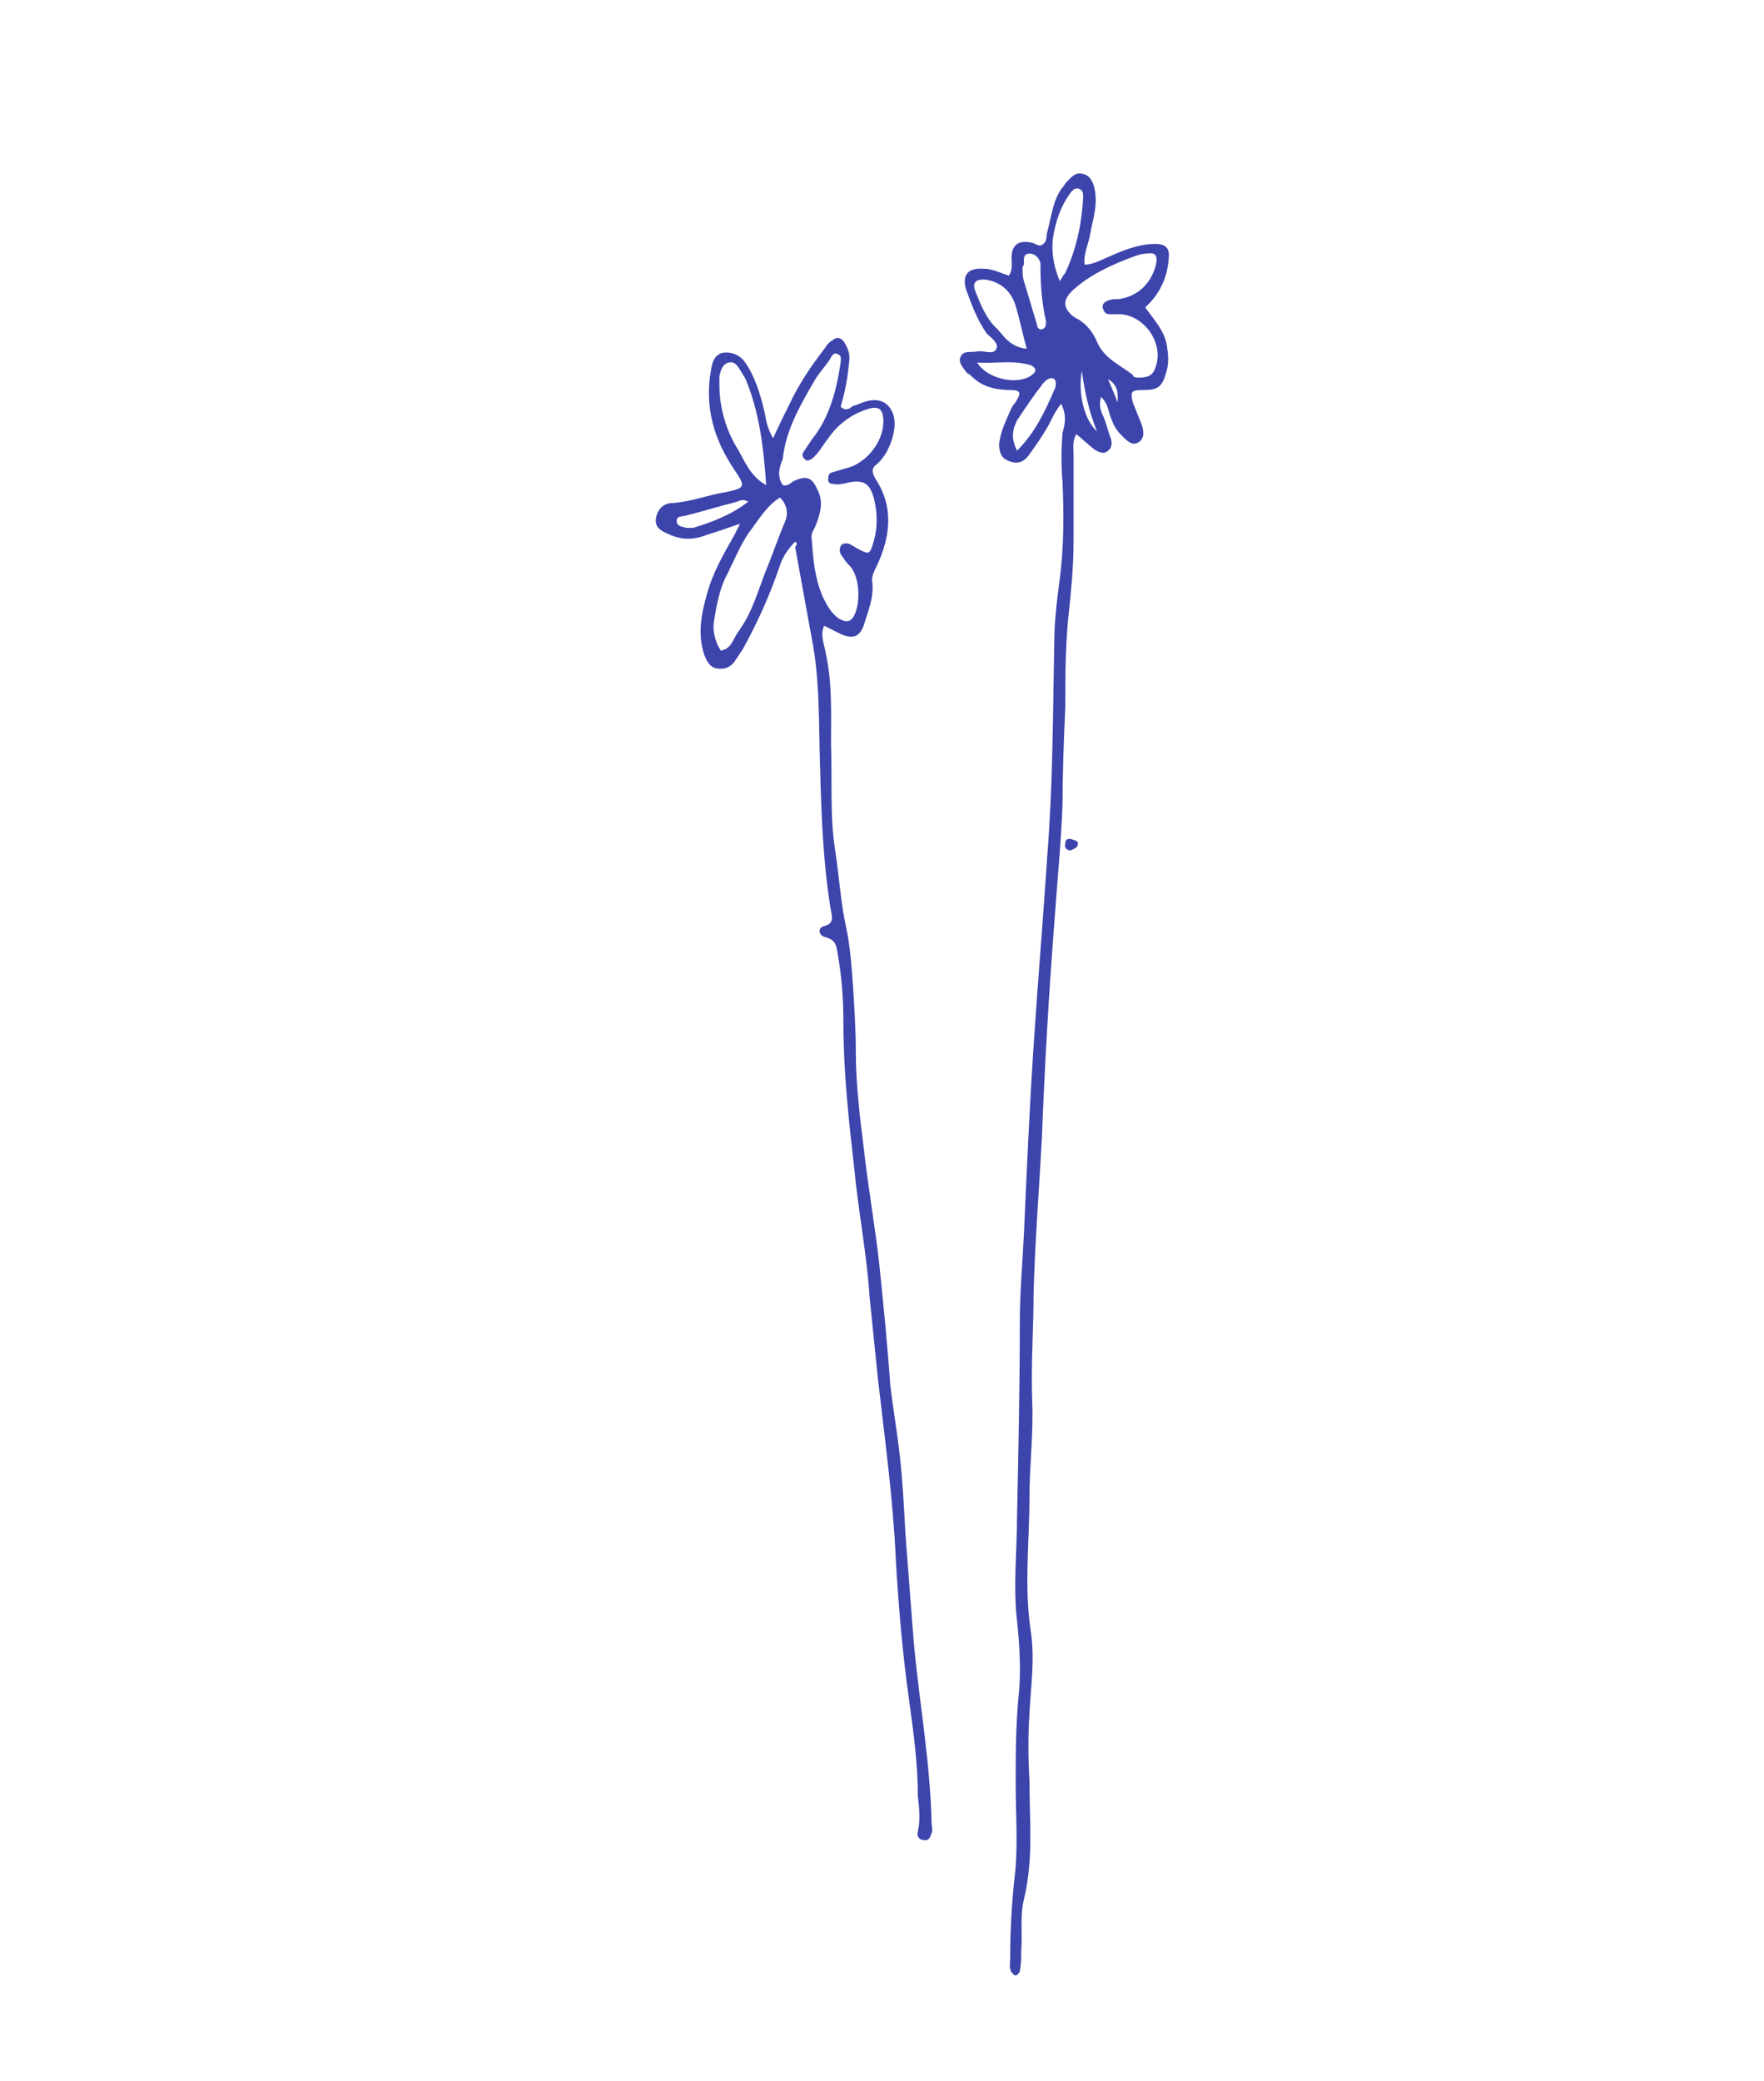 <?xml version="1.0" encoding="utf-8"?>
<!-- Generator: Adobe Illustrator 21.0.2, SVG Export Plug-In . SVG Version: 6.00 Build 0)  -->
<svg version="1.1" id="Layer_1" xmlns="http://www.w3.org/2000/svg" xmlns:xlink="http://www.w3.org/1999/xlink" x="0px" y="0px"
	 viewBox="0 0 128 151" style="enable-background:new 0 0 128 151;" xml:space="preserve">
<style type="text/css">
	.st0{fill:#3D44AC;}
</style>
<g>
	<path class="st0" d="M77,29.3c-0.5,0.6-0.7,1.2-1,1.7c-0.4,0.7-0.9,1.4-1.4,2.1c-0.4,0.5-0.9,0.6-1.5,0.3c-0.5-0.2-0.6-0.7-0.6-1.2
		c0.1-0.9,0.5-1.7,0.9-2.6c0.1-0.2,0.3-0.4,0.4-0.6c0.3-0.5,0.2-0.7-0.4-0.7c-1.1,0-2.1-0.2-2.9-1c-0.1-0.1-0.2-0.2-0.3-0.2
		c-0.3-0.4-0.7-0.8-0.5-1.2c0.2-0.5,0.7-0.3,1.2-0.4c0.5-0.1,1.2,0.3,1.4-0.2c0.2-0.4-0.4-0.8-0.7-1.1c-0.7-1-1.1-2.1-1.5-3.2
		c-0.3-1,0.1-1.6,1.3-1.5c0.6,0,1.2,0.3,1.8,0.5c0.3-0.4,0.2-0.9,0.2-1.3c0-0.9,0.5-1.3,1.4-1.1c0.3,0,0.6,0.4,0.9,0.1
		c0.3-0.2,0.2-0.6,0.3-0.9c0.3-1.1,0.4-2.3,1.1-3.2c0.1-0.1,0.2-0.3,0.3-0.4c0.3-0.3,0.6-0.7,1.1-0.6c0.6,0.1,0.8,0.6,0.9,1
		c0.3,1.2-0.1,2.3-0.3,3.4c-0.1,0.7-0.5,1.4-0.4,2.2c0.6,0,1.1-0.3,1.6-0.5c1.1-0.5,2.3-1,3.5-1c0.8,0,1.1,0.3,1,1.1
		c-0.1,1.4-0.7,2.6-1.7,3.5c0.7,1,1.5,1.8,1.6,3c0.1,0.6,0.1,1.2-0.1,1.8c-0.3,1-0.6,1.2-1.7,1.2c-0.8,0-0.9,0.1-0.7,0.9
		c0.2,0.5,0.4,1,0.6,1.5c0.2,0.5,0.3,1.1-0.2,1.4c-0.5,0.3-0.9-0.2-1.3-0.6c-0.4-0.4-0.6-0.9-0.8-1.5c-0.1-0.4-0.2-0.8-0.6-1.2
		c-0.2,0.6,0,1.1,0.2,1.5c0.2,0.5,0.3,1,0.5,1.5c0.1,0.3,0.1,0.7-0.2,0.9c-0.3,0.3-0.7,0.1-1-0.1c-0.4-0.3-0.8-0.7-1.3-1.1
		c-0.3,0.5-0.2,1-0.2,1.4c0,2.1,0,4.3,0,6.4c0,1.9-0.2,3.8-0.4,5.7c-0.2,2.1-0.2,4.2-0.2,6.3c-0.1,2.3-0.2,4.7-0.2,7
		c-0.1,2.9-0.4,5.8-0.6,8.7c-0.4,5.2-0.7,10.4-0.9,15.6c-0.2,3.7-0.5,7.5-0.6,11.2c0,2.6-0.2,5.3-0.1,7.9c0.1,2.3-0.2,4.6-0.2,6.9
		c0,3.3-0.4,6.5,0.1,9.8c0.3,2,0,3.9-0.1,5.9c-0.1,1.6-0.1,3.2,0,4.9c0,2.9,0.3,5.7-0.4,8.6c-0.3,1.2-0.1,2.5-0.2,3.8
		c0,0.5,0,0.9-0.1,1.4c0,0.1-0.1,0.2-0.2,0.3c-0.2,0.1-0.3-0.1-0.4-0.2c-0.2-0.3-0.1-0.7-0.1-1c0-1.9,0.1-3.8,0.3-5.7
		c0.3-2.3,0.1-4.6,0.1-6.9c0-2.1,0-4.2,0.2-6.3c0.2-1.8,0.1-3.7-0.1-5.6c-0.3-2.5,0-5.1,0-7.6c0.1-4.7,0.2-9.4,0.2-14.1
		c0-2.1,0.2-4.3,0.3-6.4c0.2-4.5,0.4-9.1,0.7-13.6c0.3-4.6,0.7-9.3,1-13.9c0.4-5.1,0.4-10.2,0.5-15.3c0-1.6,0.2-3.2,0.4-4.7
		c0.3-2.3,0.3-4.7,0.2-7c-0.1-1.2-0.1-2.4,0-3.6C77.3,30.7,77.4,30.1,77,29.3z M82.6,27.4c0.8,0,1.1-0.2,1.3-0.9
		c0.5-1.7-0.9-3.6-2.6-3.7c-0.3,0-0.6,0-0.8,0c-0.3,0-0.4-0.2-0.5-0.5c0-0.3,0.2-0.4,0.4-0.5c0.3-0.1,0.5-0.1,0.8-0.1
		c1.4-0.2,2.4-1.2,2.7-2.6c0.1-0.6-0.1-0.8-0.7-0.7c-0.3,0-0.6,0.1-0.9,0.2c-1.6,0.6-3.2,1.3-4.5,2.5c-0.6,0.6-0.7,1.1-0.1,1.7
		c0.2,0.2,0.4,0.3,0.6,0.4c0.6,0.4,1,0.9,1.3,1.6c0.5,1.2,1.7,1.7,2.6,2.4C82.2,27.4,82.5,27.4,82.6,27.4z M74.5,25.3
		c-0.3-1.1-0.5-2.1-0.8-3.1c-0.3-1-1-1.7-2.1-1.9c-0.8-0.1-1.1,0.2-0.8,0.9c0.4,1,0.8,2,1.6,2.7C72.9,24.5,73.4,25.2,74.5,25.3z
		 M76.9,20.4c0.2-0.3,0.3-0.5,0.4-0.6c0.8-1.7,1.2-3.6,1.3-5.5c0-0.2,0-0.5-0.3-0.6c-0.3-0.1-0.5,0.1-0.7,0.4c-0.7,1-1,2-1.2,3.2
		C76.3,18.2,76.4,19.2,76.9,20.4z M73.8,32.7c1.3-1.3,2-2.8,2.7-4.4c0.1-0.2,0.2-0.6,0-0.8c-0.3-0.2-0.6,0.1-0.8,0.3
		c-0.7,0.9-1.3,1.8-1.9,2.7C73.4,31.3,73.4,31.9,73.8,32.7z M74.2,19.5C74.2,19.5,74.2,19.5,74.2,19.5c0,0.3,0,0.6,0.1,0.9
		c0.3,1,0.6,2,0.9,3c0.1,0.2,0,0.5,0.4,0.5c0.3-0.1,0.3-0.3,0.3-0.6c-0.3-1.3-0.4-2.6-0.4-4c0-0.1,0-0.2,0-0.2
		c-0.1-0.4-0.4-0.7-0.8-0.7c-0.5,0-0.4,0.5-0.4,0.8C74.2,19.3,74.2,19.4,74.2,19.5z M70.9,26.3c0.8,1.3,3.2,1.7,4.1,0.8
		c0.3-0.3,0-0.5-0.2-0.6C73.5,26.1,72.2,26.4,70.9,26.3z M78.5,26.9c-0.3,1.7,0.2,3.6,1.1,4.4C79,29.8,78.7,28.4,78.5,26.9z
		 M80.4,27.5c0.3,0.7,0.5,1.2,0.7,1.7C81.1,28.6,81.2,28,80.4,27.5z"/>
	<path class="st0" d="M57.7,39.3c-0.5,0.5-0.9,1.1-1.1,1.7c-0.7,2.1-1.6,4.1-2.7,6.1c-0.2,0.3-0.4,0.6-0.6,0.9
		c-0.3,0.4-0.7,0.6-1.3,0.5c-0.5-0.1-0.7-0.5-0.9-1c-0.5-1.5-0.2-3,0.2-4.4c0.4-1.5,1.2-2.9,2-4.3c0.1-0.2,0.2-0.4,0.4-0.8
		c-0.9,0.3-1.7,0.6-2.4,0.8c-1,0.4-1.9,0.4-2.9-0.1c-0.5-0.2-0.9-0.5-0.8-1.1c0.1-0.6,0.5-1.1,1.2-1.1c1.4-0.1,2.6-0.6,3.9-0.8
		c1.4-0.3,1.4-0.4,0.6-1.6c-1.5-2.2-2.2-4.6-1.7-7.3c0.1-0.5,0.2-1,0.8-1.2c0.6-0.1,1.2,0.1,1.6,0.6c0.8,1.1,1.2,2.5,1.5,3.8
		c0.1,0.6,0.2,1.1,0.6,1.8c0.4-0.9,0.8-1.7,1.2-2.5c0.7-1.5,1.6-2.8,2.6-4.1c0.1-0.2,0.3-0.4,0.5-0.5c0.3-0.3,0.7-0.2,0.9,0.2
		c0.3,0.5,0.4,0.9,0.3,1.5c-0.1,1.1-0.3,2.1-0.6,3.1c0.3,0.3,0.5,0.2,0.7,0.1c0.1-0.1,0.3-0.2,0.4-0.2c0.7-0.3,1.5-0.6,2.2-0.1
		c0.7,0.6,0.7,1.5,0.5,2.3c-0.2,0.8-0.6,1.6-1.2,2.1c-0.4,0.3-0.3,0.6-0.1,1c1.4,2.1,1.1,4.3,0.1,6.4c-0.2,0.4-0.4,0.8-0.3,1.2
		c0.1,1.1-0.3,2-0.6,3c-0.3,0.9-0.8,1.1-1.7,0.7c-0.4-0.2-0.8-0.4-1.2-0.6c-0.3,0.7,0,1.3,0.1,1.9c0.5,2.2,0.4,4.5,0.4,6.7
		c0.1,2.6-0.1,5.1,0.3,7.7c0.3,1.9,0.4,3.8,0.8,5.6c0.3,1.4,0.4,2.9,0.5,4.3c0.1,1.6,0.2,3.2,0.2,4.7c0,2.4,0.3,4.8,0.6,7.2
		c0.3,2.7,0.8,5.5,1.1,8.2c0.3,2.9,0.6,5.9,0.8,8.8c0.2,1.7,0.5,3.4,0.7,5.2c0.2,1.8,0.3,3.7,0.4,5.6c0.2,2.6,0.4,5.2,0.6,7.8
		c0.4,4.4,1.2,8.7,1.3,13.2c0,0.2,0.1,0.5,0,0.7c-0.1,0.3-0.2,0.6-0.6,0.5c-0.3,0-0.5-0.3-0.4-0.6c0.2-0.9,0.1-1.7,0-2.6
		c0-2.3-0.3-4.5-0.6-6.7c-0.5-3.5-0.8-7-1-10.5c-0.2-4.4-0.8-8.7-1.3-13.1c-0.2-2-0.4-3.9-0.6-5.9c-0.2-3.1-0.8-6.1-1.1-9.2
		c-0.4-3.5-0.8-7.1-0.8-10.6c0-1.7-0.1-3.3-0.4-5c-0.1-0.6-0.1-1.1-0.9-1.3c-0.5-0.1-0.6-0.7-0.1-0.8c0.7-0.2,0.6-0.6,0.5-1.1
		c-0.6-3.6-0.7-7.1-0.8-10.7c-0.1-3,0-6.1-0.6-9.1c-0.4-2.2-0.8-4.4-1.2-6.6C57.9,39.4,57.8,39.4,57.7,39.3z M56.8,35.2
		c0.4,0.1,0.6-0.2,0.8-0.3c0.9-0.4,1.3-0.3,1.7,0.6c0.5,0.9,0.2,1.8-0.1,2.6c-0.1,0.3-0.4,0.6-0.3,1c0.1,1.4,0.2,2.8,0.8,4.2
		c0.3,0.6,0.6,1.2,1.2,1.6c0.4,0.2,0.7,0.3,1-0.1c0.6-0.9,0.5-3.1-0.3-3.8c-0.2-0.2-0.4-0.5-0.6-0.8c-0.1-0.2-0.1-0.5,0.1-0.7
		c0.2-0.1,0.4-0.1,0.6,0c0.2,0.1,0.5,0.3,0.7,0.4c0.6,0.3,0.7,0.3,0.9-0.3c0.4-1.2,0.4-2.3,0.1-3.5c-0.3-1-0.7-1.3-1.8-1.1
		c-0.4,0.1-0.8,0.2-1.2,0.1c-0.2,0-0.3-0.1-0.3-0.3c0-0.2,0-0.4,0.2-0.5c0.3-0.1,0.7-0.2,1-0.3c1.5-0.3,2.8-1.9,2.8-3.4
		c0-0.9-0.3-1.2-1.2-0.9c-1.2,0.4-2.1,1.1-2.8,2.1c-0.4,0.5-0.7,1.1-1.2,1.5c-0.2,0.1-0.4,0.2-0.5,0c-0.2-0.1-0.2-0.4-0.1-0.5
		c0.2-0.3,0.4-0.6,0.6-0.9c1.3-1.6,1.8-3.6,2.1-5.6c0-0.2,0.1-0.5-0.2-0.6c-0.3-0.2-0.5,0.2-0.6,0.4c-0.4,0.6-0.9,1.1-1.2,1.7
		c-1,1.7-2,3.5-2.2,5.5C56.5,34,56.4,34.6,56.8,35.2z M56.6,36.1c-1,0.6-1.6,1.7-2.3,2.6c-0.6,0.9-1,1.9-1.5,2.9
		c-0.6,1.1-0.8,2.3-1,3.5c-0.1,0.7,0.1,1.5,0.5,2.1c0.8-0.1,0.9-0.9,1.3-1.4c0.1-0.1,0.1-0.2,0.2-0.3c0.8-1.2,1.2-2.6,1.7-3.9
		c0.5-1.2,0.9-2.4,1.4-3.6C57.2,37.4,57.2,36.7,56.6,36.1z M55.6,35.2c-0.2-2.8-0.5-5.3-1.5-7.7c-0.1-0.2-0.2-0.3-0.3-0.5
		c-0.2-0.3-0.4-0.8-0.9-0.7c-0.5,0.1-0.6,0.6-0.7,1c0,0.2,0,0.4,0,0.6c0,1.7,0.5,3.4,1.4,4.8C54.1,33.6,54.5,34.6,55.6,35.2z
		 M54.3,36.4c-0.4-0.2-0.6-0.1-0.8,0c-1.2,0.3-2.5,0.7-3.7,1c-0.3,0.1-0.7,0-0.7,0.4c0,0.4,0.4,0.4,0.7,0.5c0.1,0,0.3,0,0.5,0
		C51.6,37.9,53,37.4,54.3,36.4z"/>
	<path class="st0" d="M77.7,61.7c-0.3,0-0.5-0.2-0.4-0.5c0-0.3,0.2-0.4,0.5-0.3c0.2,0.1,0.5,0.1,0.4,0.4
		C78.2,61.5,77.9,61.6,77.7,61.7z"/>
</g>
</svg>
